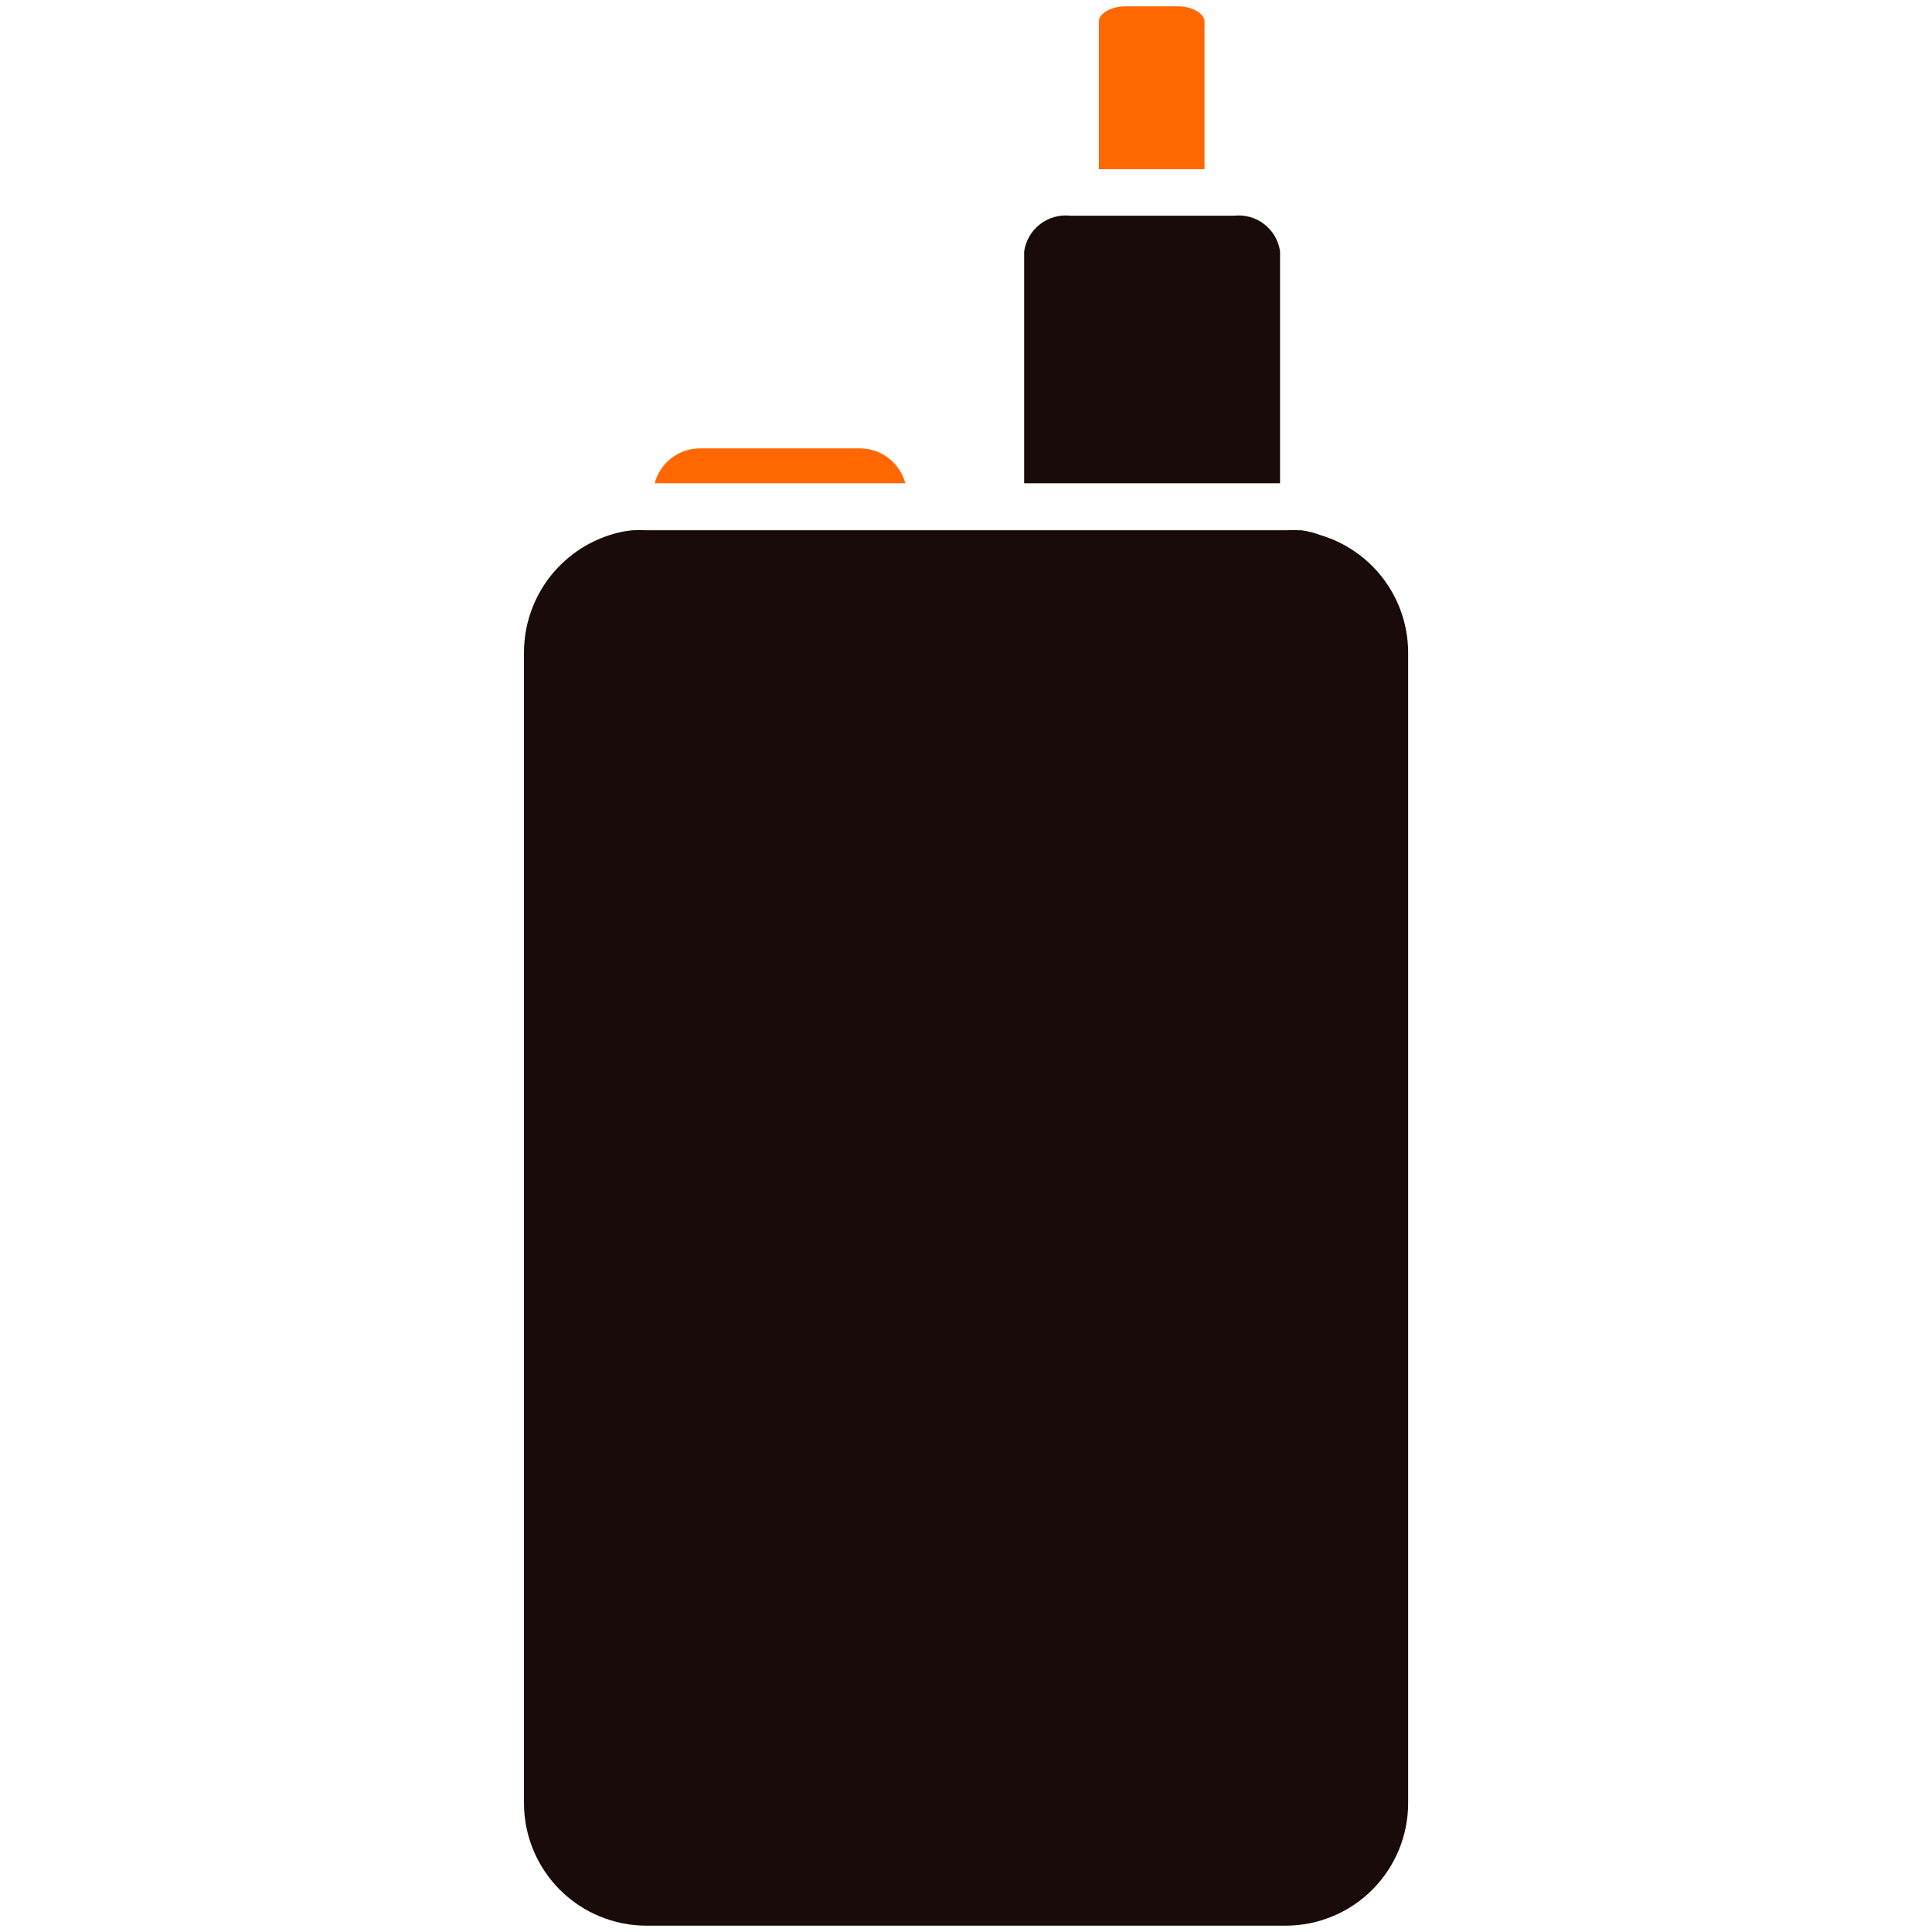 <svg width="80" height="80" viewBox="0 0 80 80" fill="none" xmlns="http://www.w3.org/2000/svg">
<path d="M35.672 18.567H28.913C28.498 18.584 28.099 18.733 27.774 18.992C27.45 19.252 27.217 19.609 27.109 20.011H37.487C37.379 19.607 37.145 19.249 36.818 18.989C36.491 18.729 36.089 18.581 35.672 18.567L35.672 18.567Z" fill="#FF6700"/>
<path d="M49.876 0.874C49.876 0.59 49.406 0.262 48.782 0.262H46.596C45.972 0.262 45.502 0.59 45.502 0.874V7.009H49.876L49.876 0.874Z" fill="#FF6700"/>
<path d="M53.004 10.41C52.941 9.962 52.706 9.557 52.348 9.281C51.991 9.005 51.539 8.88 51.091 8.933H44.333C43.883 8.88 43.43 9.005 43.071 9.28C42.711 9.556 42.474 9.961 42.408 10.41V20.011H53.004L53.004 10.41Z" fill="#180B09"/>
<path d="M54.667 22.154C54.416 22.059 54.156 21.993 53.89 21.957H53.814C53.621 21.947 53.427 21.947 53.234 21.957H26.771C26.578 21.946 26.384 21.946 26.192 21.957C25.91 21.983 25.631 22.038 25.36 22.121C24.308 22.431 23.384 23.072 22.724 23.948C22.064 24.825 21.704 25.89 21.697 26.987V74.664C21.697 76.01 22.232 77.3 23.183 78.252C24.135 79.203 25.425 79.738 26.771 79.738H53.234C54.58 79.738 55.87 79.203 56.822 78.252C57.773 77.3 58.308 76.01 58.308 74.664V27.01C58.304 25.916 57.947 24.854 57.291 23.979C56.635 23.105 55.715 22.465 54.667 22.154L54.667 22.154Z" fill="#180B09"/>
</svg>
